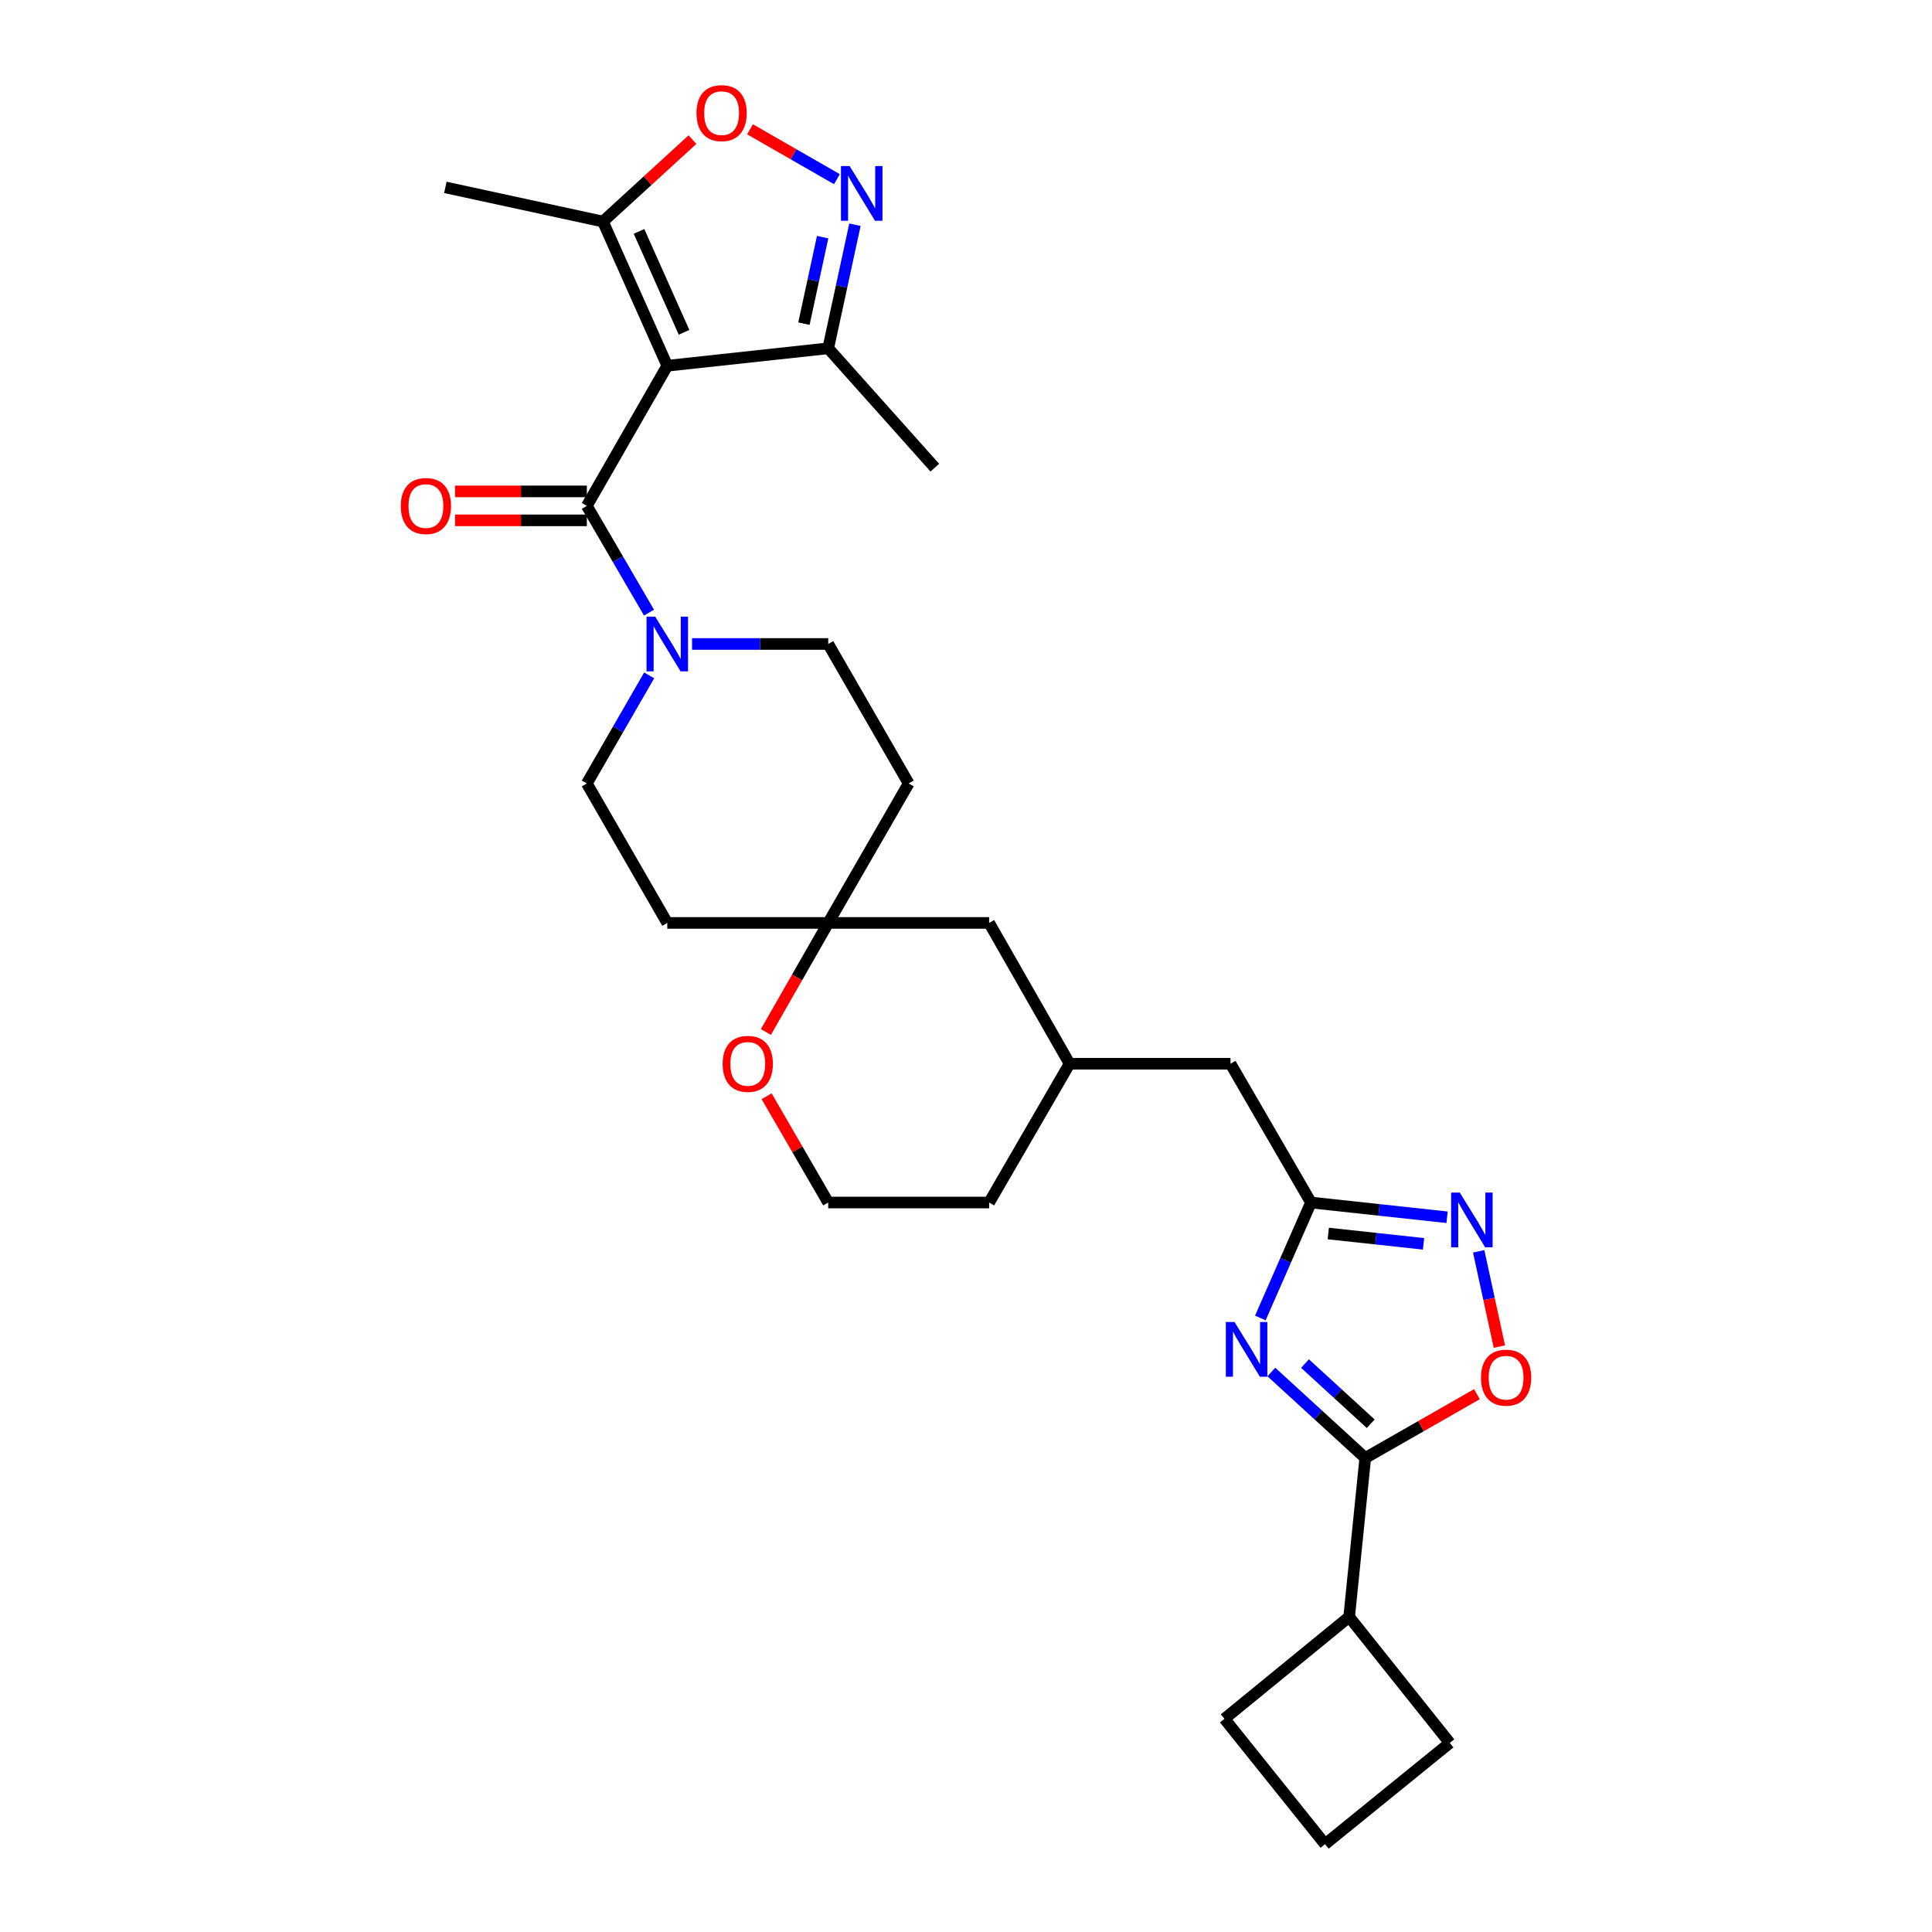 <?xml version='1.0' encoding='iso-8859-1'?>
<svg version='1.1' baseProfile='full'
              xmlns='http://www.w3.org/2000/svg'
                      xmlns:rdkit='http://www.rdkit.org/xml'
                      xmlns:xlink='http://www.w3.org/1999/xlink'
                  xml:space='preserve'
width='1000px' height='1000px' viewBox='0 0 1000 1000'>
<!-- END OF HEADER -->
<rect style='opacity:1.0;fill:#FFFFFF;stroke:none' width='1000' height='1000' x='0' y='0'> </rect>
<path class='bond-1' d='M 345.382,189.313 L 303.749,261.839' style='fill:none;fill-rule:evenodd;stroke:#000000;stroke-width:6px;stroke-linecap:butt;stroke-linejoin:miter;stroke-opacity:1' />
<path class='bond-8' d='M 345.382,189.313 L 312.074,114.68' style='fill:none;fill-rule:evenodd;stroke:#000000;stroke-width:6px;stroke-linecap:butt;stroke-linejoin:miter;stroke-opacity:1' />
<path class='bond-8' d='M 354.069,172.011 L 330.754,119.768' style='fill:none;fill-rule:evenodd;stroke:#000000;stroke-width:6px;stroke-linecap:butt;stroke-linejoin:miter;stroke-opacity:1' />
<path class='bond-10' d='M 345.382,189.313 L 428.681,180.28' style='fill:none;fill-rule:evenodd;stroke:#000000;stroke-width:6px;stroke-linecap:butt;stroke-linejoin:miter;stroke-opacity:1' />
<path class='bond-0' d='M 652.355,682.187 L 665.458,652.305' style='fill:none;fill-rule:evenodd;stroke:#0000FF;stroke-width:6px;stroke-linecap:butt;stroke-linejoin:miter;stroke-opacity:1' />
<path class='bond-0' d='M 665.458,652.305 L 678.561,622.424' style='fill:none;fill-rule:evenodd;stroke:#000000;stroke-width:6px;stroke-linecap:butt;stroke-linejoin:miter;stroke-opacity:1' />
<path class='bond-2' d='M 658.058,710.159 L 682.358,732.404' style='fill:none;fill-rule:evenodd;stroke:#0000FF;stroke-width:6px;stroke-linecap:butt;stroke-linejoin:miter;stroke-opacity:1' />
<path class='bond-2' d='M 682.358,732.404 L 706.657,754.648' style='fill:none;fill-rule:evenodd;stroke:#000000;stroke-width:6px;stroke-linecap:butt;stroke-linejoin:miter;stroke-opacity:1' />
<path class='bond-2' d='M 675.466,705.779 L 692.476,721.351' style='fill:none;fill-rule:evenodd;stroke:#0000FF;stroke-width:6px;stroke-linecap:butt;stroke-linejoin:miter;stroke-opacity:1' />
<path class='bond-2' d='M 692.476,721.351 L 709.486,736.922' style='fill:none;fill-rule:evenodd;stroke:#000000;stroke-width:6px;stroke-linecap:butt;stroke-linejoin:miter;stroke-opacity:1' />
<path class='bond-6' d='M 303.749,261.839 L 319.84,289.468' style='fill:none;fill-rule:evenodd;stroke:#000000;stroke-width:6px;stroke-linecap:butt;stroke-linejoin:miter;stroke-opacity:1' />
<path class='bond-6' d='M 319.84,289.468 L 335.931,317.097' style='fill:none;fill-rule:evenodd;stroke:#0000FF;stroke-width:6px;stroke-linecap:butt;stroke-linejoin:miter;stroke-opacity:1' />
<path class='bond-12' d='M 303.749,254.347 L 269.641,254.347' style='fill:none;fill-rule:evenodd;stroke:#000000;stroke-width:6px;stroke-linecap:butt;stroke-linejoin:miter;stroke-opacity:1' />
<path class='bond-12' d='M 269.641,254.347 L 235.532,254.347' style='fill:none;fill-rule:evenodd;stroke:#FF0000;stroke-width:6px;stroke-linecap:butt;stroke-linejoin:miter;stroke-opacity:1' />
<path class='bond-12' d='M 303.749,269.331 L 269.641,269.331' style='fill:none;fill-rule:evenodd;stroke:#000000;stroke-width:6px;stroke-linecap:butt;stroke-linejoin:miter;stroke-opacity:1' />
<path class='bond-12' d='M 269.641,269.331 L 235.532,269.331' style='fill:none;fill-rule:evenodd;stroke:#FF0000;stroke-width:6px;stroke-linecap:butt;stroke-linejoin:miter;stroke-opacity:1' />
<path class='bond-18' d='M 706.657,754.648 L 698.324,836.898' style='fill:none;fill-rule:evenodd;stroke:#000000;stroke-width:6px;stroke-linecap:butt;stroke-linejoin:miter;stroke-opacity:1' />
<path class='bond-32' d='M 706.657,754.648 L 735.554,738.137' style='fill:none;fill-rule:evenodd;stroke:#000000;stroke-width:6px;stroke-linecap:butt;stroke-linejoin:miter;stroke-opacity:1' />
<path class='bond-32' d='M 735.554,738.137 L 764.451,721.626' style='fill:none;fill-rule:evenodd;stroke:#FF0000;stroke-width:6px;stroke-linecap:butt;stroke-linejoin:miter;stroke-opacity:1' />
<path class='bond-3' d='M 442.515,116.322 L 435.598,148.301' style='fill:none;fill-rule:evenodd;stroke:#0000FF;stroke-width:6px;stroke-linecap:butt;stroke-linejoin:miter;stroke-opacity:1' />
<path class='bond-3' d='M 435.598,148.301 L 428.681,180.28' style='fill:none;fill-rule:evenodd;stroke:#000000;stroke-width:6px;stroke-linecap:butt;stroke-linejoin:miter;stroke-opacity:1' />
<path class='bond-3' d='M 425.794,122.748 L 420.952,145.133' style='fill:none;fill-rule:evenodd;stroke:#0000FF;stroke-width:6px;stroke-linecap:butt;stroke-linejoin:miter;stroke-opacity:1' />
<path class='bond-3' d='M 420.952,145.133 L 416.11,167.518' style='fill:none;fill-rule:evenodd;stroke:#000000;stroke-width:6px;stroke-linecap:butt;stroke-linejoin:miter;stroke-opacity:1' />
<path class='bond-29' d='M 433.191,92.744 L 410.703,79.833' style='fill:none;fill-rule:evenodd;stroke:#0000FF;stroke-width:6px;stroke-linecap:butt;stroke-linejoin:miter;stroke-opacity:1' />
<path class='bond-29' d='M 410.703,79.833 L 388.216,66.922' style='fill:none;fill-rule:evenodd;stroke:#FF0000;stroke-width:6px;stroke-linecap:butt;stroke-linejoin:miter;stroke-opacity:1' />
<path class='bond-4' d='M 678.561,622.424 L 636.903,550.58' style='fill:none;fill-rule:evenodd;stroke:#000000;stroke-width:6px;stroke-linecap:butt;stroke-linejoin:miter;stroke-opacity:1' />
<path class='bond-5' d='M 678.561,622.424 L 713.781,626.237' style='fill:none;fill-rule:evenodd;stroke:#000000;stroke-width:6px;stroke-linecap:butt;stroke-linejoin:miter;stroke-opacity:1' />
<path class='bond-5' d='M 713.781,626.237 L 749.001,630.05' style='fill:none;fill-rule:evenodd;stroke:#0000FF;stroke-width:6px;stroke-linecap:butt;stroke-linejoin:miter;stroke-opacity:1' />
<path class='bond-5' d='M 687.514,638.465 L 712.168,641.135' style='fill:none;fill-rule:evenodd;stroke:#000000;stroke-width:6px;stroke-linecap:butt;stroke-linejoin:miter;stroke-opacity:1' />
<path class='bond-5' d='M 712.168,641.135 L 736.822,643.804' style='fill:none;fill-rule:evenodd;stroke:#0000FF;stroke-width:6px;stroke-linecap:butt;stroke-linejoin:miter;stroke-opacity:1' />
<path class='bond-7' d='M 765.364,647.686 L 770.72,672.347' style='fill:none;fill-rule:evenodd;stroke:#0000FF;stroke-width:6px;stroke-linecap:butt;stroke-linejoin:miter;stroke-opacity:1' />
<path class='bond-7' d='M 770.72,672.347 L 776.077,697.008' style='fill:none;fill-rule:evenodd;stroke:#FF0000;stroke-width:6px;stroke-linecap:butt;stroke-linejoin:miter;stroke-opacity:1' />
<path class='bond-13' d='M 336.014,349.568 L 319.882,377.543' style='fill:none;fill-rule:evenodd;stroke:#0000FF;stroke-width:6px;stroke-linecap:butt;stroke-linejoin:miter;stroke-opacity:1' />
<path class='bond-13' d='M 319.882,377.543 L 303.749,405.518' style='fill:none;fill-rule:evenodd;stroke:#000000;stroke-width:6px;stroke-linecap:butt;stroke-linejoin:miter;stroke-opacity:1' />
<path class='bond-14' d='M 358.204,333.325 L 393.442,333.325' style='fill:none;fill-rule:evenodd;stroke:#0000FF;stroke-width:6px;stroke-linecap:butt;stroke-linejoin:miter;stroke-opacity:1' />
<path class='bond-14' d='M 393.442,333.325 L 428.681,333.325' style='fill:none;fill-rule:evenodd;stroke:#000000;stroke-width:6px;stroke-linecap:butt;stroke-linejoin:miter;stroke-opacity:1' />
<path class='bond-9' d='M 312.074,114.68 L 335.244,93.476' style='fill:none;fill-rule:evenodd;stroke:#000000;stroke-width:6px;stroke-linecap:butt;stroke-linejoin:miter;stroke-opacity:1' />
<path class='bond-9' d='M 335.244,93.476 L 358.413,72.272' style='fill:none;fill-rule:evenodd;stroke:#FF0000;stroke-width:6px;stroke-linecap:butt;stroke-linejoin:miter;stroke-opacity:1' />
<path class='bond-23' d='M 312.074,114.68 L 230.515,96.989' style='fill:none;fill-rule:evenodd;stroke:#000000;stroke-width:6px;stroke-linecap:butt;stroke-linejoin:miter;stroke-opacity:1' />
<path class='bond-24' d='M 428.681,180.28 L 483.858,242.051' style='fill:none;fill-rule:evenodd;stroke:#000000;stroke-width:6px;stroke-linecap:butt;stroke-linejoin:miter;stroke-opacity:1' />
<path class='bond-11' d='M 428.681,477.704 L 470.33,405.518' style='fill:none;fill-rule:evenodd;stroke:#000000;stroke-width:6px;stroke-linecap:butt;stroke-linejoin:miter;stroke-opacity:1' />
<path class='bond-15' d='M 428.681,477.704 L 412.551,505.933' style='fill:none;fill-rule:evenodd;stroke:#000000;stroke-width:6px;stroke-linecap:butt;stroke-linejoin:miter;stroke-opacity:1' />
<path class='bond-15' d='M 412.551,505.933 L 396.421,534.161' style='fill:none;fill-rule:evenodd;stroke:#FF0000;stroke-width:6px;stroke-linecap:butt;stroke-linejoin:miter;stroke-opacity:1' />
<path class='bond-20' d='M 428.681,477.704 L 511.971,477.704' style='fill:none;fill-rule:evenodd;stroke:#000000;stroke-width:6px;stroke-linecap:butt;stroke-linejoin:miter;stroke-opacity:1' />
<path class='bond-30' d='M 428.681,477.704 L 345.382,477.704' style='fill:none;fill-rule:evenodd;stroke:#000000;stroke-width:6px;stroke-linecap:butt;stroke-linejoin:miter;stroke-opacity:1' />
<path class='bond-17' d='M 303.749,405.518 L 345.382,477.704' style='fill:none;fill-rule:evenodd;stroke:#000000;stroke-width:6px;stroke-linecap:butt;stroke-linejoin:miter;stroke-opacity:1' />
<path class='bond-16' d='M 428.681,333.325 L 470.33,405.518' style='fill:none;fill-rule:evenodd;stroke:#000000;stroke-width:6px;stroke-linecap:butt;stroke-linejoin:miter;stroke-opacity:1' />
<path class='bond-22' d='M 396.798,567.416 L 412.739,594.92' style='fill:none;fill-rule:evenodd;stroke:#FF0000;stroke-width:6px;stroke-linecap:butt;stroke-linejoin:miter;stroke-opacity:1' />
<path class='bond-22' d='M 412.739,594.92 L 428.681,622.424' style='fill:none;fill-rule:evenodd;stroke:#000000;stroke-width:6px;stroke-linecap:butt;stroke-linejoin:miter;stroke-opacity:1' />
<path class='bond-26' d='M 698.324,836.898 L 633.781,889.653' style='fill:none;fill-rule:evenodd;stroke:#000000;stroke-width:6px;stroke-linecap:butt;stroke-linejoin:miter;stroke-opacity:1' />
<path class='bond-27' d='M 698.324,836.898 L 750.396,902.14' style='fill:none;fill-rule:evenodd;stroke:#000000;stroke-width:6px;stroke-linecap:butt;stroke-linejoin:miter;stroke-opacity:1' />
<path class='bond-19' d='M 636.903,550.58 L 553.612,550.58' style='fill:none;fill-rule:evenodd;stroke:#000000;stroke-width:6px;stroke-linecap:butt;stroke-linejoin:miter;stroke-opacity:1' />
<path class='bond-21' d='M 511.971,477.704 L 553.612,550.58' style='fill:none;fill-rule:evenodd;stroke:#000000;stroke-width:6px;stroke-linecap:butt;stroke-linejoin:miter;stroke-opacity:1' />
<path class='bond-28' d='M 553.612,550.58 L 511.971,622.424' style='fill:none;fill-rule:evenodd;stroke:#000000;stroke-width:6px;stroke-linecap:butt;stroke-linejoin:miter;stroke-opacity:1' />
<path class='bond-31' d='M 428.681,622.424 L 511.971,622.424' style='fill:none;fill-rule:evenodd;stroke:#000000;stroke-width:6px;stroke-linecap:butt;stroke-linejoin:miter;stroke-opacity:1' />
<path class='bond-25' d='M 685.837,954.545 L 750.396,902.14' style='fill:none;fill-rule:evenodd;stroke:#000000;stroke-width:6px;stroke-linecap:butt;stroke-linejoin:miter;stroke-opacity:1' />
<path class='bond-33' d='M 685.837,954.545 L 633.781,889.653' style='fill:none;fill-rule:evenodd;stroke:#000000;stroke-width:6px;stroke-linecap:butt;stroke-linejoin:miter;stroke-opacity:1' />
<path  class='atom-1' d='M 638.976 684.262
L 648.256 699.262
Q 649.176 700.742, 650.656 703.422
Q 652.136 706.102, 652.216 706.262
L 652.216 684.262
L 655.976 684.262
L 655.976 712.582
L 652.096 712.582
L 642.136 696.182
Q 640.976 694.262, 639.736 692.062
Q 638.536 689.862, 638.176 689.182
L 638.176 712.582
L 634.496 712.582
L 634.496 684.262
L 638.976 684.262
' fill='#0000FF'/>
<path  class='atom-4' d='M 439.761 85.951
L 449.041 100.951
Q 449.961 102.431, 451.441 105.111
Q 452.921 107.791, 453.001 107.951
L 453.001 85.951
L 456.761 85.951
L 456.761 114.271
L 452.881 114.271
L 442.921 97.871
Q 441.761 95.951, 440.521 93.751
Q 439.321 91.551, 438.961 90.871
L 438.961 114.271
L 435.281 114.271
L 435.281 85.951
L 439.761 85.951
' fill='#0000FF'/>
<path  class='atom-6' d='M 755.575 617.28
L 764.855 632.28
Q 765.775 633.76, 767.255 636.44
Q 768.735 639.12, 768.815 639.28
L 768.815 617.28
L 772.575 617.28
L 772.575 645.6
L 768.695 645.6
L 758.735 629.2
Q 757.575 627.28, 756.335 625.08
Q 755.135 622.88, 754.775 622.2
L 754.775 645.6
L 751.095 645.6
L 751.095 617.28
L 755.575 617.28
' fill='#0000FF'/>
<path  class='atom-7' d='M 339.122 319.165
L 348.402 334.165
Q 349.322 335.645, 350.802 338.325
Q 352.282 341.005, 352.362 341.165
L 352.362 319.165
L 356.122 319.165
L 356.122 347.485
L 352.242 347.485
L 342.282 331.085
Q 341.122 329.165, 339.882 326.965
Q 338.682 324.765, 338.322 324.085
L 338.322 347.485
L 334.642 347.485
L 334.642 319.165
L 339.122 319.165
' fill='#0000FF'/>
<path  class='atom-8' d='M 766.55 713.079
Q 766.55 706.279, 769.91 702.479
Q 773.27 698.679, 779.55 698.679
Q 785.83 698.679, 789.19 702.479
Q 792.55 706.279, 792.55 713.079
Q 792.55 719.959, 789.15 723.879
Q 785.75 727.759, 779.55 727.759
Q 773.31 727.759, 769.91 723.879
Q 766.55 719.999, 766.55 713.079
M 779.55 724.559
Q 783.87 724.559, 786.19 721.679
Q 788.55 718.759, 788.55 713.079
Q 788.55 707.519, 786.19 704.719
Q 783.87 701.879, 779.55 701.879
Q 775.23 701.879, 772.87 704.679
Q 770.55 707.479, 770.55 713.079
Q 770.55 718.799, 772.87 721.679
Q 775.23 724.559, 779.55 724.559
' fill='#FF0000'/>
<path  class='atom-10' d='M 360.495 58.55
Q 360.495 51.75, 363.855 47.95
Q 367.215 44.15, 373.495 44.15
Q 379.775 44.15, 383.135 47.95
Q 386.495 51.75, 386.495 58.55
Q 386.495 65.43, 383.095 69.35
Q 379.695 73.23, 373.495 73.23
Q 367.255 73.23, 363.855 69.35
Q 360.495 65.47, 360.495 58.55
M 373.495 70.03
Q 377.815 70.03, 380.135 67.15
Q 382.495 64.23, 382.495 58.55
Q 382.495 52.99, 380.135 50.19
Q 377.815 47.35, 373.495 47.35
Q 369.175 47.35, 366.815 50.15
Q 364.495 52.95, 364.495 58.55
Q 364.495 64.27, 366.815 67.15
Q 369.175 70.03, 373.495 70.03
' fill='#FF0000'/>
<path  class='atom-13' d='M 207.45 261.919
Q 207.45 255.119, 210.81 251.319
Q 214.17 247.519, 220.45 247.519
Q 226.73 247.519, 230.09 251.319
Q 233.45 255.119, 233.45 261.919
Q 233.45 268.799, 230.05 272.719
Q 226.65 276.599, 220.45 276.599
Q 214.21 276.599, 210.81 272.719
Q 207.45 268.839, 207.45 261.919
M 220.45 273.399
Q 224.77 273.399, 227.09 270.519
Q 229.45 267.599, 229.45 261.919
Q 229.45 256.359, 227.09 253.559
Q 224.77 250.719, 220.45 250.719
Q 216.13 250.719, 213.77 253.519
Q 211.45 256.319, 211.45 261.919
Q 211.45 267.639, 213.77 270.519
Q 216.13 273.399, 220.45 273.399
' fill='#FF0000'/>
<path  class='atom-16' d='M 374.039 550.66
Q 374.039 543.86, 377.399 540.06
Q 380.759 536.26, 387.039 536.26
Q 393.319 536.26, 396.679 540.06
Q 400.039 543.86, 400.039 550.66
Q 400.039 557.54, 396.639 561.46
Q 393.239 565.34, 387.039 565.34
Q 380.799 565.34, 377.399 561.46
Q 374.039 557.58, 374.039 550.66
M 387.039 562.14
Q 391.359 562.14, 393.679 559.26
Q 396.039 556.34, 396.039 550.66
Q 396.039 545.1, 393.679 542.3
Q 391.359 539.46, 387.039 539.46
Q 382.719 539.46, 380.359 542.26
Q 378.039 545.06, 378.039 550.66
Q 378.039 556.38, 380.359 559.26
Q 382.719 562.14, 387.039 562.14
' fill='#FF0000'/>
</svg>
